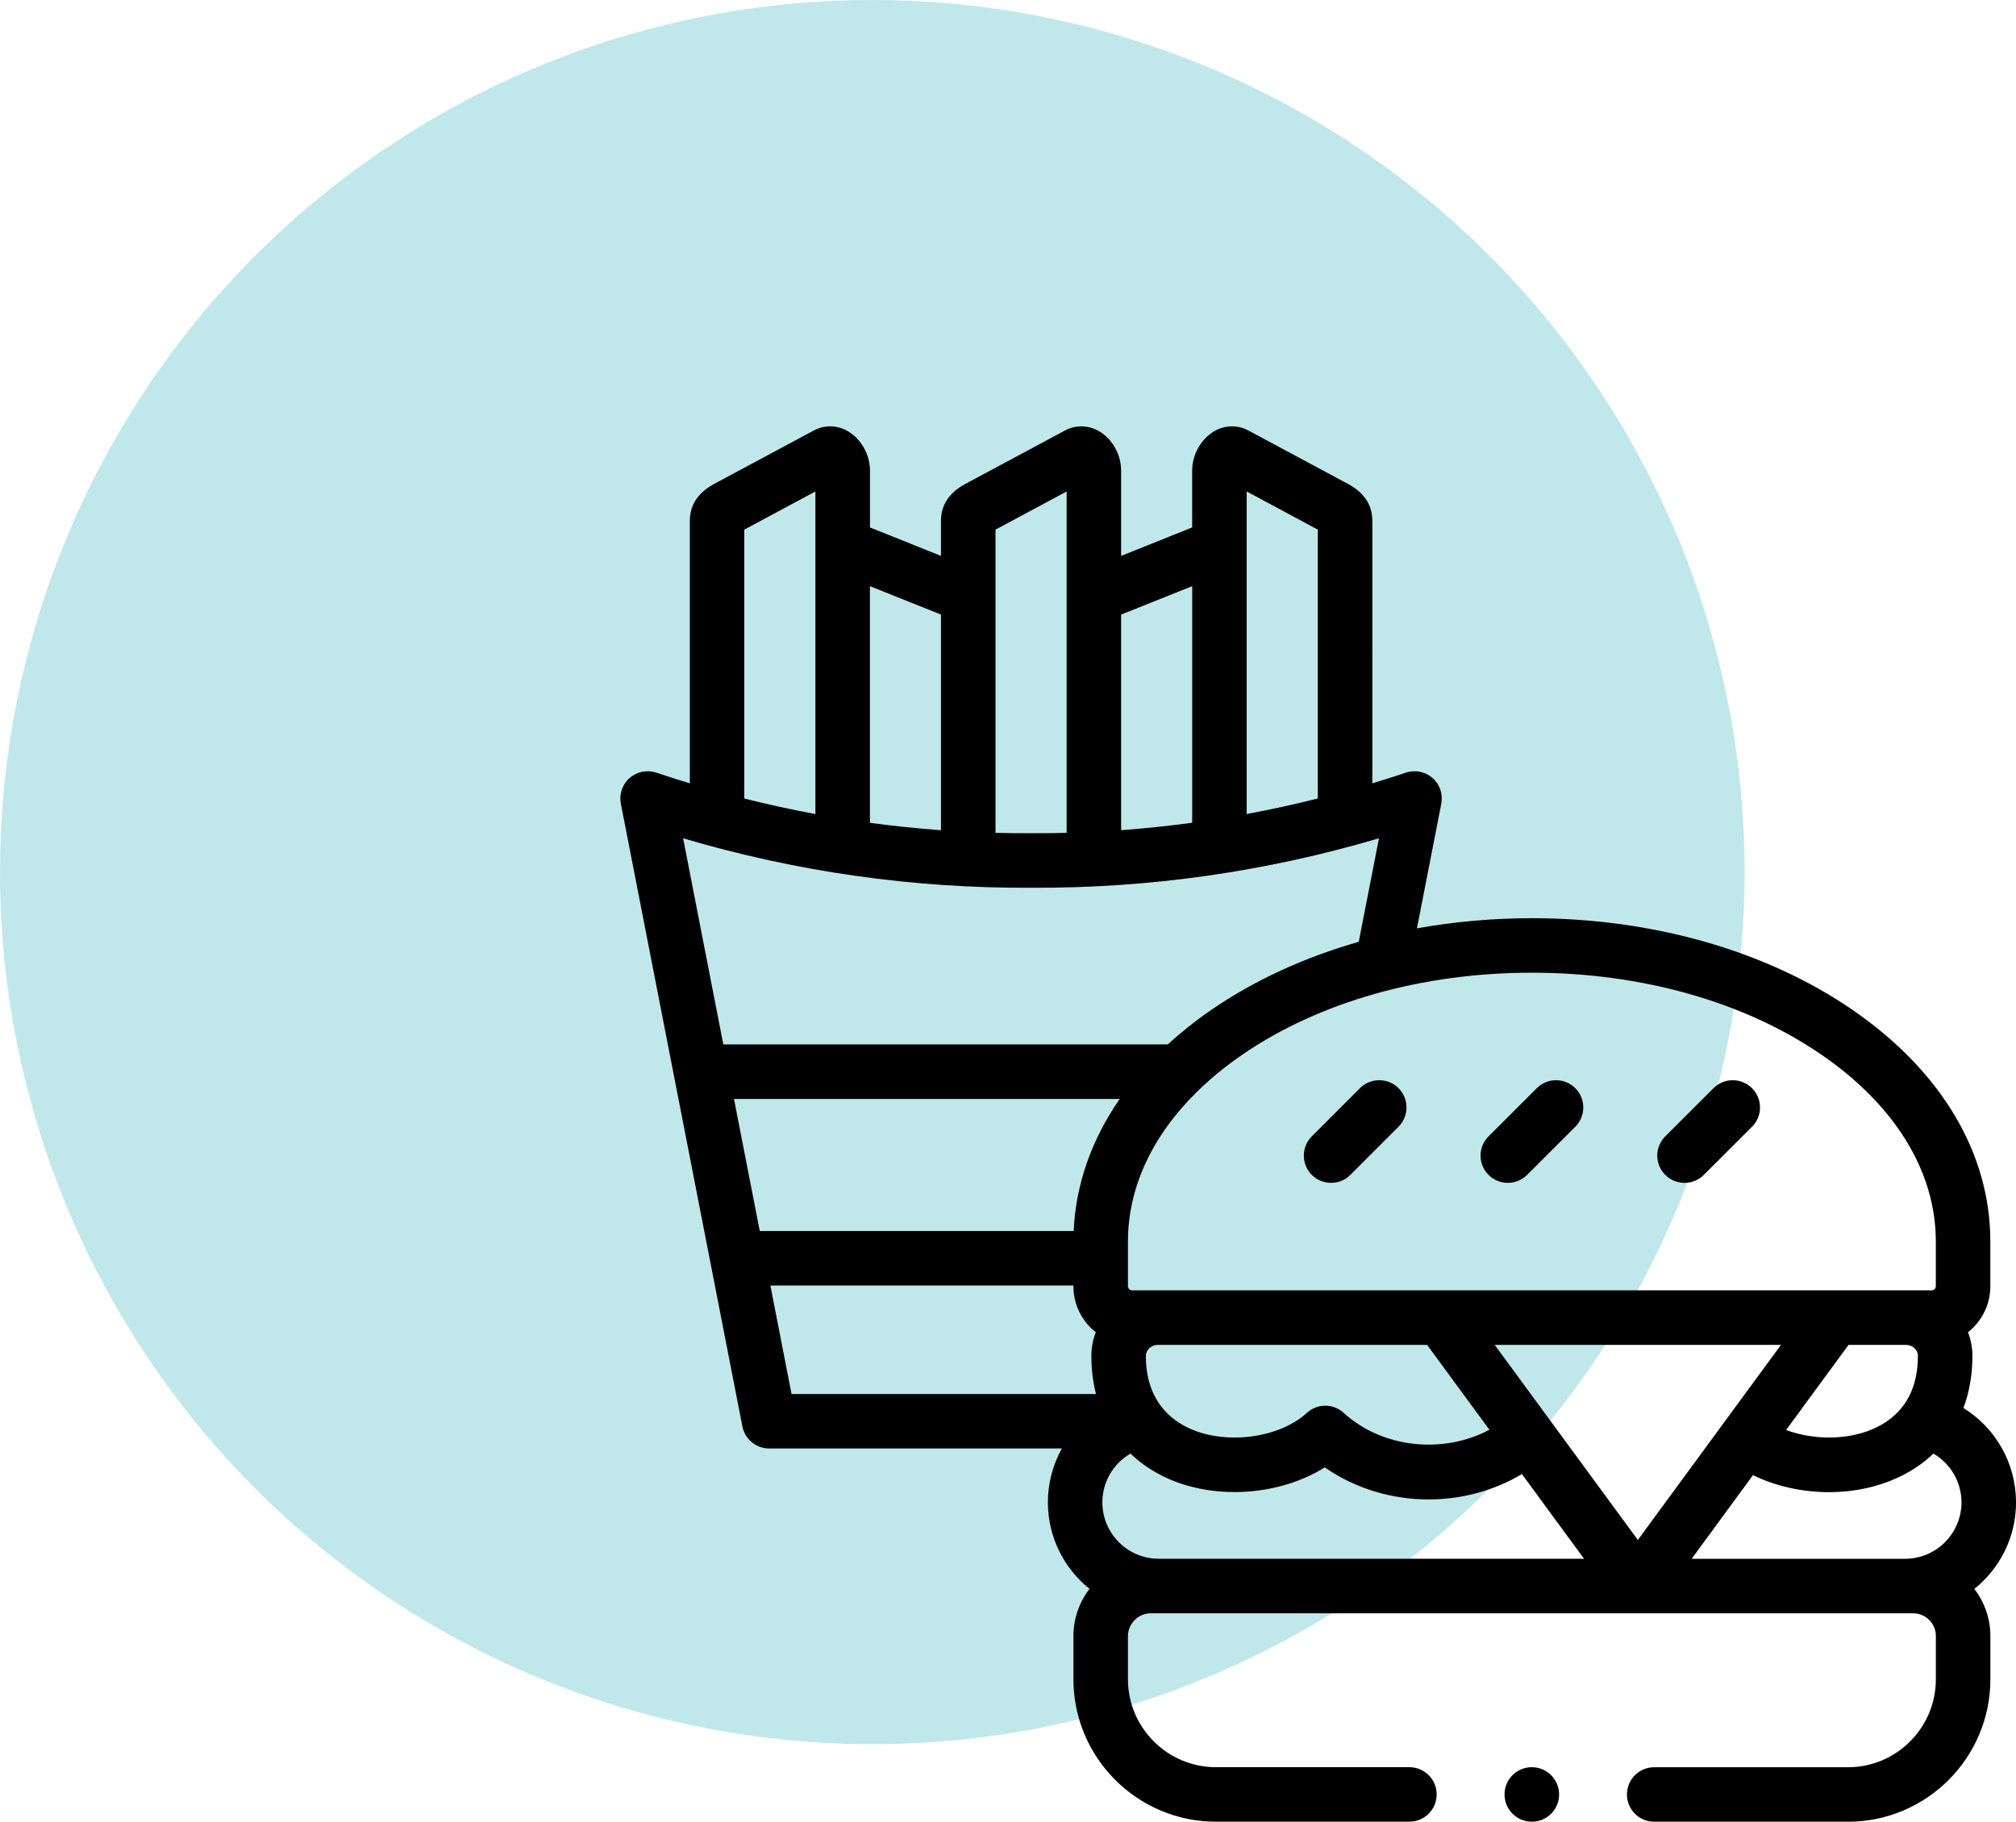 <svg xmlns="http://www.w3.org/2000/svg" width="52" height="47" viewBox="0 0 52 47">
    <g fill="none" fill-rule="evenodd">
        <g>
            <g>
                <g fill="#90D7DC" opacity=".563">
                    <g transform="translate(-684 -1170) translate(684 1170)">
                        <circle cx="22.5" cy="22.5" r="22.5"/>
                    </g>
                </g>
                <g fill="#000" fill-rule="nonzero">
                    <path d="M18.334 19.518c.18 0 .36-.068.497-.206l1.242-1.242c.274-.275.274-.72 0-.995-.275-.274-.72-.274-.995 0l-1.242 1.243c-.274.275-.274.72 0 .995.138.137.318.205.498.205zM22.892 19.518c.18 0 .36-.068.497-.205l1.244-1.243c.274-.275.275-.72 0-.994-.274-.275-.72-.275-.994 0l-1.244 1.242c-.275.274-.275.72 0 .994.137.138.317.206.497.206zM27.45 19.518c.18 0 .36-.068.497-.205l1.244-1.243c.275-.275.275-.72 0-.994-.274-.275-.72-.275-.994 0l-1.244 1.242c-.274.274-.275.72 0 .994.137.138.317.206.497.206z" transform="translate(-684 -1170) translate(684 1170) translate(16 11)"/>
                    <path d="M36 27.76c0-1.012-.53-1.922-1.356-2.433.152-.407.232-.858.232-1.347 0-.214-.041-.419-.115-.607.35-.277.577-.705.577-1.186V21.03c0-2.279-1.265-4.402-3.562-5.98-2.216-1.522-5.15-2.36-8.262-2.36-1.014 0-2.009.09-2.966.262l.628-3.216c.048-.246-.038-.499-.226-.664-.189-.165-.45-.217-.688-.137-.287.096-.575.187-.864.275V2.436c0-.627-.503-.888-.718-.999-.021-.01-2.48-1.33-2.48-1.33-.279-.15-.612-.142-.89.025-.335.199-.56.604-.56 1.007v1.469l-1.832.734V1.139c0-.403-.224-.808-.558-1.007-.279-.167-.612-.176-.89-.025l-2.48 1.33c-.216.112-.719.372-.719.999v.906L6.44 2.608v-1.47c0-.402-.225-.807-.559-1.006-.278-.167-.612-.176-.89-.025l-2.48 1.33c-.215.112-.718.372-.718.999V9.21c-.289-.088-.577-.178-.864-.275-.238-.08-.5-.028-.688.137-.188.165-.275.418-.227.664l3.135 16.066c.065.33.354.569.69.569h7.55c-.23.414-.36.89-.36 1.39 0 .902.42 1.708 1.074 2.232-.26.337-.415.759-.415 1.216v1.115c0 2.027 1.649 3.676 3.675 3.676h4.99c.39 0 .704-.315.704-.703 0-.389-.315-.703-.703-.703h-4.99c-1.252 0-2.27-1.018-2.27-2.27V31.21c0-.318.27-.587.587-.587h19.666c.323 0 .586.263.586.587v1.115c0 1.252-1.017 2.27-2.266 2.27h-5c-.387 0-.702.314-.702.703 0 .388.315.703.703.703h4.999c2.025 0 3.672-1.649 3.672-3.676V31.21c0-.457-.155-.878-.414-1.215.655-.525 1.076-1.33 1.076-2.234zM23.514 14.096c2.83 0 5.481.751 7.466 2.114 1.904 1.307 2.952 3.019 2.952 4.82v1.157c0 .056-.048.104-.104.104H13.2c-.057 0-.106-.049-.106-.104V21.03c0-1.385.62-2.717 1.772-3.853.021-.018.04-.037.06-.058.331-.32.705-.624 1.12-.91 1.986-1.362 4.638-2.113 7.468-2.113zm9.956 9.884c0 .5-.118.917-.35 1.248l-.03.041c-.17.227-.394.411-.676.551-.68.339-1.602.35-2.344.074l1.611-2.196h1.481c.167 0 .308.129.308.282zm-11.053 1.909c-1.187.63-2.756.48-3.758-.437-.269-.246-.68-.246-.949 0-.707.646-2.055.831-3.004.413-.525-.232-1.15-.746-1.15-1.885 0-.153.142-.282.31-.282h6.944l1.607 2.19zm-6.26-22.79V1.68l1.79.961.044.023v6.937c-.608.153-1.22.287-1.834.4V3.099zm-3.239 1.757l1.833-.733v6.104c-.61.083-1.22.147-1.833.192V4.856zm-3.24-.487V2.664l.042-.022 1.792-.962v8.807c-.304.008-.608.013-.913.01h-.008c-.305.003-.61-.002-.913-.01V4.37zm-3.24-.246l1.833.733v5.564c-.612-.045-1.224-.109-1.832-.191V4.123zm-3.24-1.459l.042-.022 1.792-.962v8.323c-.614-.114-1.226-.248-1.834-.401V2.664zM1.62 10.628c2.925.865 5.938 1.293 8.975 1.276 3.035.017 6.047-.411 8.974-1.276l-.522 2.671c-1.4.4-2.688.99-3.796 1.751-.41.282-.787.582-1.13.896H2.657L1.62 10.628zM3.597 20.76l-.665-3.407h9.95c-.727 1.049-1.135 2.204-1.188 3.407H3.597zm.82 4.206l-.546-2.8h7.816v.022c0 .48.227.908.578 1.185-.074.189-.115.394-.115.608 0 .347.041.676.12.985H4.418zm9.47 4.25c-.801 0-1.453-.652-1.453-1.455 0-.529.285-1.003.725-1.258.275.264.604.483.98.65 1.265.557 2.893.418 4.032-.294.79.55 1.734.827 2.678.827.837 0 1.674-.218 2.407-.654l1.602 2.184h-10.97zm8.667-5.517h7.383l-1.466 1.999-.003.003-.004.007-2.218 3.023-3.692-5.032zm10.584 5.518h-5.504l1.582-2.158c.595.29 1.278.439 1.959.439.652 0 1.301-.137 1.866-.418.315-.156.591-.35.829-.576.44.256.724.73.724 1.257 0 .803-.653 1.456-1.456 1.456z" transform="translate(-684 -1170) translate(684 1170) translate(16 11)"/>
                    <path d="M23.51 34.594c-.388 0-.703.314-.703.703 0 .388.315.703.703.703h.004c.388 0 .701-.315.701-.703 0-.389-.317-.703-.705-.703z" transform="translate(-684 -1170) translate(684 1170) translate(16 11)"/>
                </g>
            </g>
        </g>
    </g>
</svg>
